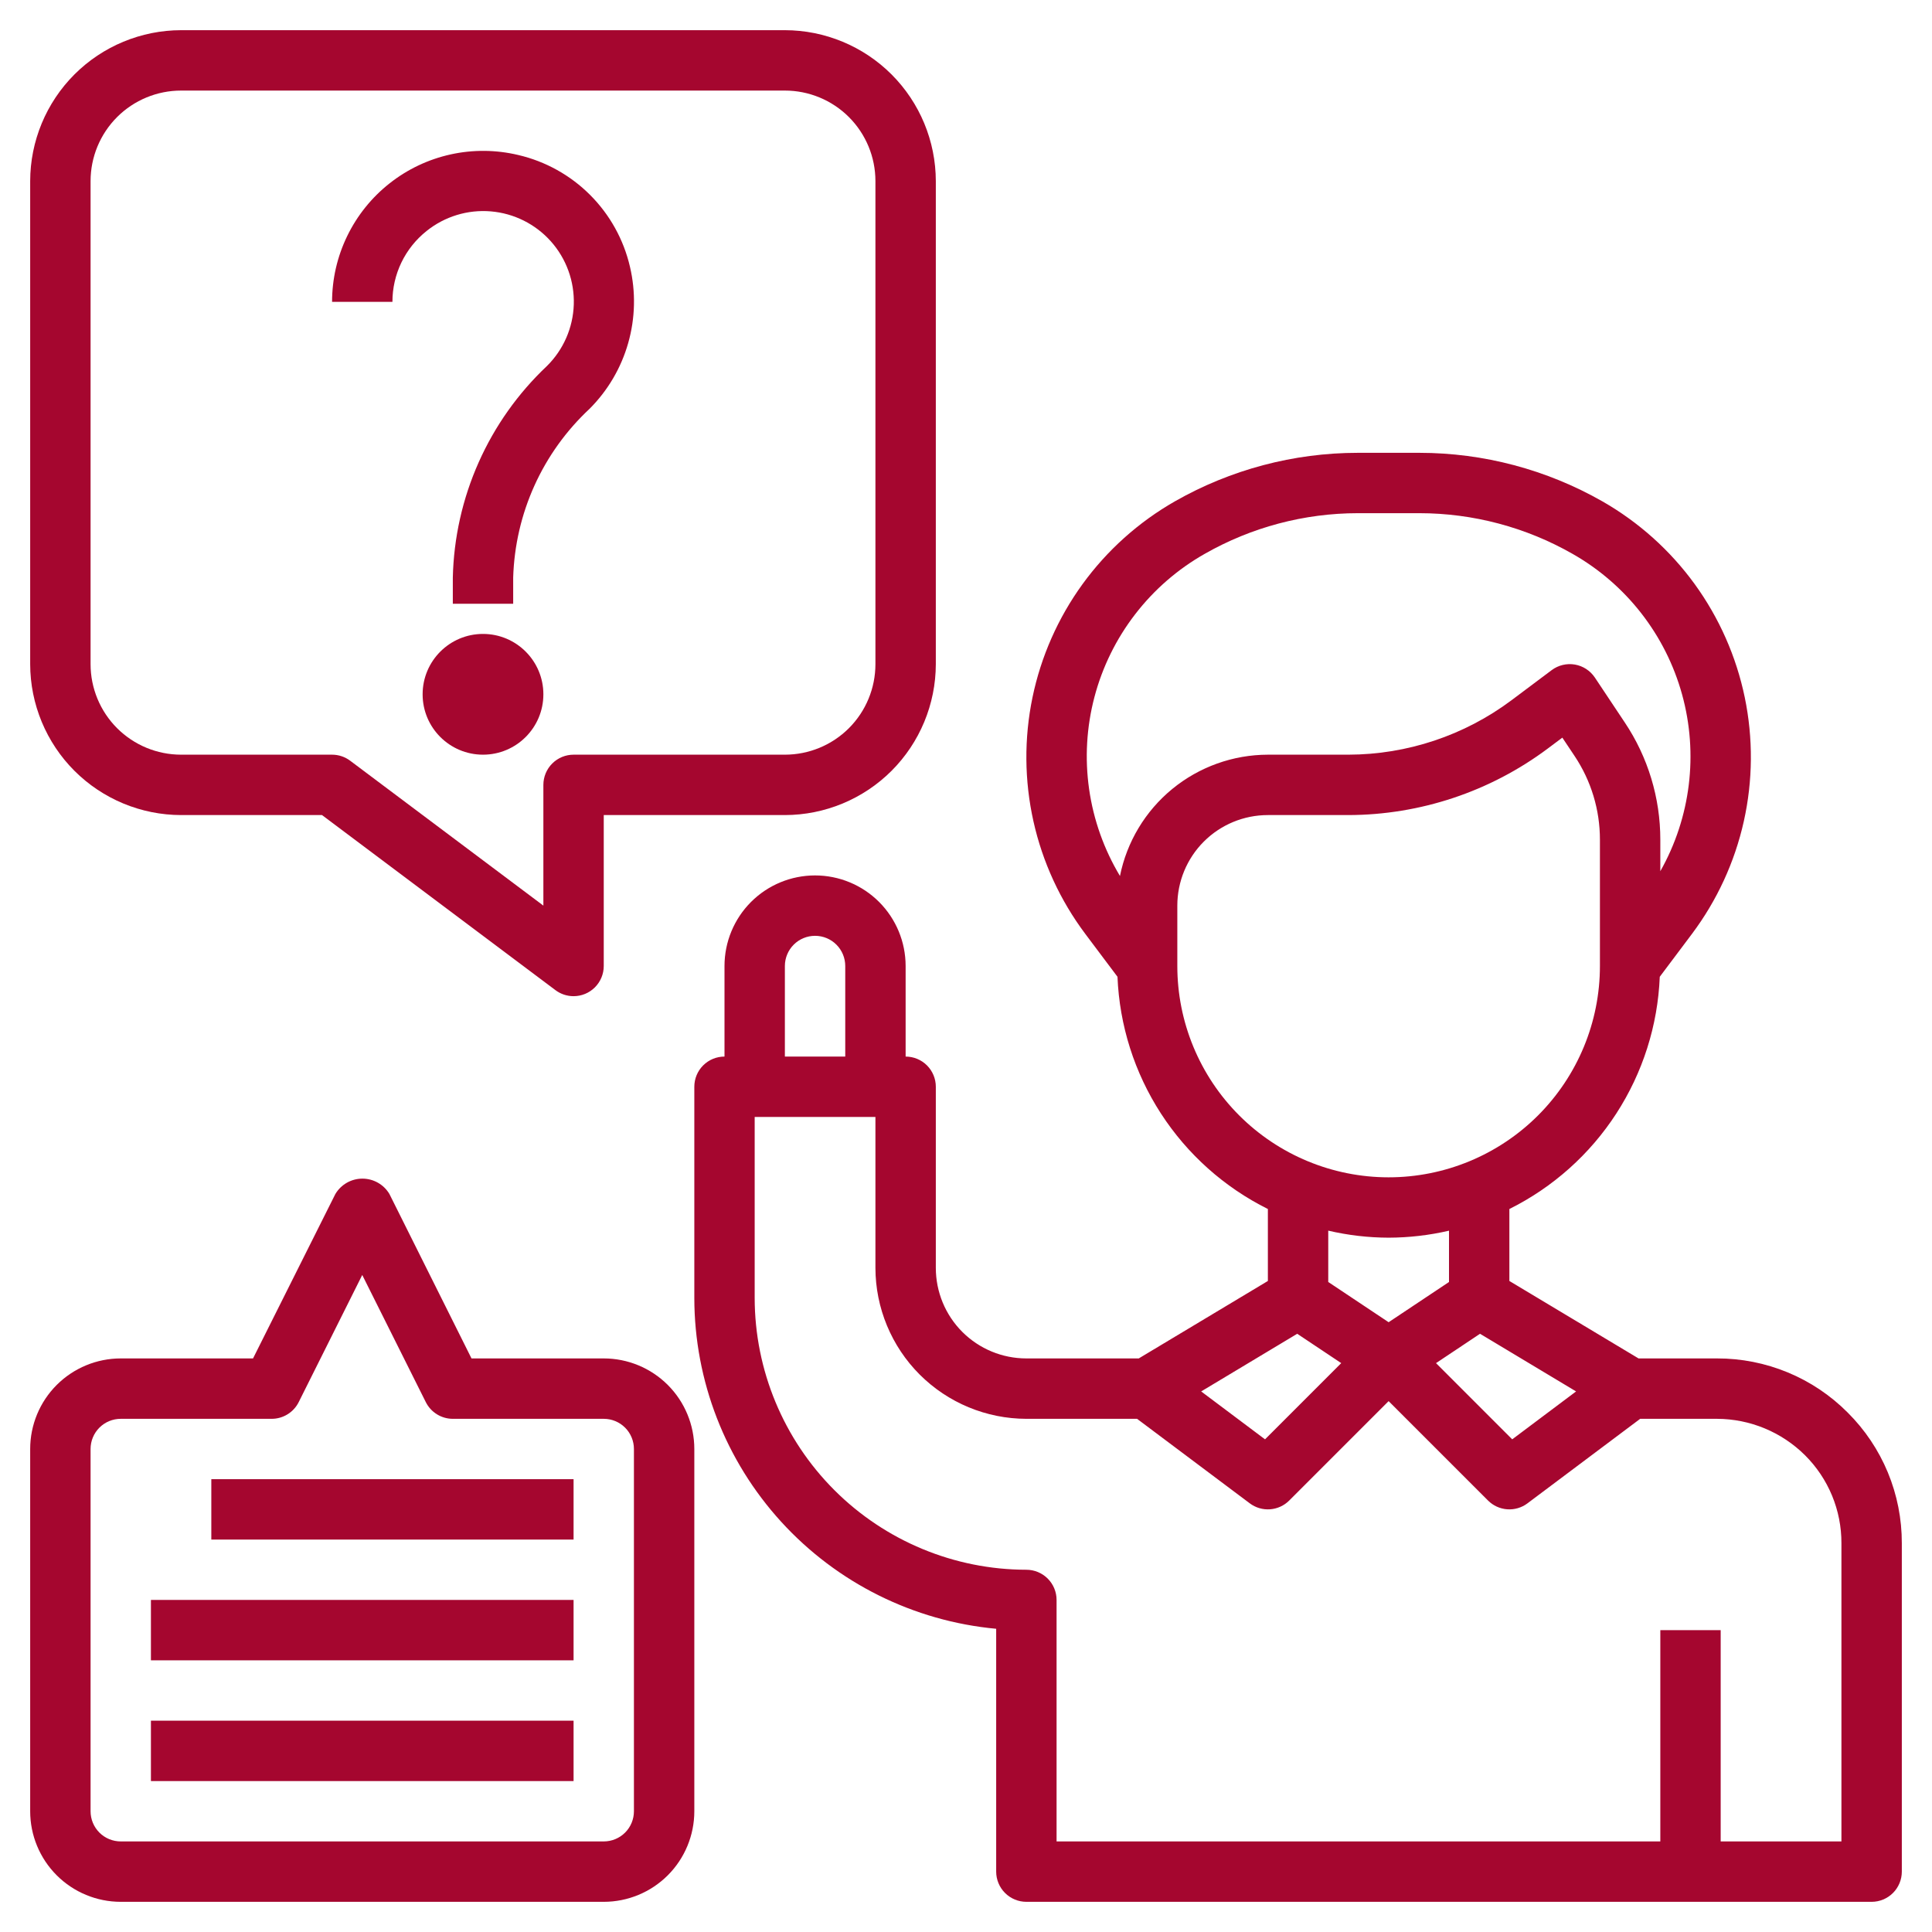<?xml version="1.0" encoding="UTF-8"?>
<svg xmlns="http://www.w3.org/2000/svg" width="100" height="100" viewBox="0 0 100 100" fill="none">
  <path d="M95.636 73.114C94.75 72.223 93.696 71.517 92.535 71.036C91.374 70.555 90.13 70.309 88.873 70.312H84.811L78.125 66.303V62.578C80.38 61.456 82.293 59.748 83.662 57.633C85.031 55.519 85.808 53.075 85.909 50.558L87.577 48.336C88.873 46.607 89.788 44.621 90.259 42.512C90.73 40.402 90.747 38.216 90.309 36.1C89.87 33.983 88.987 31.984 87.718 30.234C86.448 28.485 84.82 27.026 82.944 25.953C80.057 24.306 76.791 23.439 73.467 23.438H70.283C66.959 23.439 63.693 24.306 60.806 25.953C58.929 27.026 57.302 28.485 56.032 30.234C54.763 31.984 53.88 33.983 53.441 36.1C53.003 38.216 53.02 40.402 53.491 42.512C53.962 44.621 54.877 46.607 56.173 48.336L57.841 50.558C57.943 53.075 58.719 55.519 60.088 57.633C61.458 59.748 63.37 61.456 65.625 62.578V66.303L58.942 70.312H53.125C51.882 70.312 50.69 69.819 49.81 68.94C48.931 68.061 48.438 66.868 48.438 65.625V56.25C48.438 55.836 48.273 55.438 47.98 55.145C47.687 54.852 47.289 54.688 46.875 54.688V50C46.875 48.757 46.381 47.565 45.502 46.685C44.623 45.806 43.431 45.312 42.188 45.312C40.944 45.312 39.752 45.806 38.873 46.685C37.994 47.565 37.5 48.757 37.5 50V54.688C37.086 54.688 36.688 54.852 36.395 55.145C36.102 55.438 35.938 55.836 35.938 56.25V67.188C35.943 71.474 37.547 75.604 40.437 78.77C43.327 81.936 47.294 83.91 51.562 84.305V96.875C51.562 97.289 51.727 97.687 52.02 97.98C52.313 98.273 52.711 98.438 53.125 98.438H96.875C97.289 98.438 97.687 98.273 97.98 97.98C98.273 97.687 98.438 97.289 98.438 96.875V79.877C98.441 78.62 98.195 77.375 97.715 76.215C97.234 75.054 96.527 74 95.636 73.114ZM76.606 69.036L81.578 72.02L78.272 74.5L74.328 70.555L76.606 69.036ZM62.356 28.667C64.771 27.289 67.503 26.564 70.283 26.562H73.467C76.247 26.564 78.979 27.289 81.394 28.667C84.172 30.245 86.211 32.861 87.063 35.941C87.915 39.02 87.51 42.312 85.938 45.094V43.462C85.939 41.303 85.3 39.192 84.1 37.397L82.55 35.07C82.432 34.894 82.279 34.743 82.101 34.627C81.923 34.511 81.723 34.433 81.514 34.397C81.304 34.361 81.09 34.369 80.883 34.419C80.677 34.468 80.483 34.56 80.312 34.688L78.228 36.25C75.791 38.07 72.832 39.056 69.791 39.062H65.625C63.821 39.066 62.073 39.692 60.677 40.836C59.282 41.98 58.325 43.572 57.969 45.341C57.142 43.963 56.599 42.434 56.372 40.843C56.145 39.252 56.239 37.633 56.648 36.079C57.057 34.525 57.773 33.069 58.754 31.796C59.734 30.523 60.958 29.459 62.356 28.667ZM60.938 50V46.875C60.938 45.632 61.431 44.44 62.31 43.56C63.19 42.681 64.382 42.188 65.625 42.188H69.792C73.51 42.18 77.126 40.974 80.105 38.75L80.866 38.18L81.5 39.13C82.357 40.412 82.813 41.92 82.812 43.462V50C82.812 52.901 81.66 55.683 79.609 57.734C77.558 59.785 74.776 60.938 71.875 60.938C68.974 60.938 66.192 59.785 64.141 57.734C62.09 55.683 60.938 52.901 60.938 50ZM71.875 64.062C72.927 64.059 73.975 63.938 75 63.7V66.356L71.875 68.438L68.75 66.355V63.698C69.775 63.937 70.823 64.059 71.875 64.062ZM67.144 69.036L69.422 70.555L65.478 74.5L62.172 72.02L67.144 69.036ZM40.625 50C40.625 49.586 40.79 49.188 41.083 48.895C41.376 48.602 41.773 48.438 42.188 48.438C42.602 48.438 42.999 48.602 43.292 48.895C43.585 49.188 43.75 49.586 43.75 50V54.688H40.625V50ZM95.312 95.312H89.062V84.375H85.938V95.312H54.688V82.812C54.688 82.398 54.523 82.001 54.23 81.708C53.937 81.415 53.539 81.25 53.125 81.25C49.397 81.246 45.822 79.763 43.186 77.127C40.55 74.49 39.067 70.916 39.062 67.188V57.812H45.312V65.625C45.315 67.696 46.139 69.682 47.603 71.147C49.068 72.611 51.054 73.435 53.125 73.438H58.855L64.688 77.812C64.988 78.038 65.361 78.148 65.736 78.121C66.111 78.094 66.464 77.933 66.73 77.667L71.875 72.522L77.02 77.667C77.286 77.933 77.639 78.094 78.014 78.121C78.389 78.148 78.762 78.038 79.062 77.812L84.895 73.438H88.873C90.58 73.443 92.216 74.121 93.427 75.323C94.026 75.92 94.502 76.629 94.826 77.411C95.149 78.193 95.315 79.031 95.312 79.877V95.312Z" fill="#A5062F"></path>
  <path d="M9.375 42.188H16.667L28.75 51.25C29.02 51.453 29.349 51.562 29.688 51.562C30.102 51.562 30.499 51.398 30.792 51.105C31.085 50.812 31.25 50.414 31.25 50V42.188H40.625C42.696 42.185 44.682 41.361 46.147 39.897C47.611 38.432 48.435 36.446 48.438 34.375V9.375C48.435 7.304 47.611 5.318 46.147 3.853C44.682 2.389 42.696 1.565 40.625 1.562H9.375C7.304 1.565 5.318 2.389 3.853 3.853C2.389 5.318 1.565 7.304 1.562 9.375V34.375C1.565 36.446 2.389 38.432 3.853 39.897C5.318 41.361 7.304 42.185 9.375 42.188ZM4.688 9.375C4.688 8.132 5.181 6.94 6.06 6.06C6.94 5.181 8.132 4.688 9.375 4.688H40.625C41.868 4.688 43.06 5.181 43.94 6.06C44.819 6.94 45.312 8.132 45.312 9.375V34.375C45.312 35.618 44.819 36.81 43.94 37.69C43.06 38.569 41.868 39.062 40.625 39.062H29.688C29.273 39.062 28.876 39.227 28.583 39.52C28.29 39.813 28.125 40.211 28.125 40.625V46.875L18.125 39.375C17.855 39.172 17.526 39.062 17.188 39.062H9.375C8.132 39.062 6.94 38.569 6.06 37.69C5.181 36.81 4.688 35.618 4.688 34.375V9.375Z" fill="#A5062F"></path>
  <path d="M22.08 11.956C23.017 11.204 24.207 10.84 25.405 10.941C26.602 11.041 27.715 11.597 28.515 12.494C29.314 13.392 29.738 14.562 29.699 15.763C29.66 16.964 29.162 18.104 28.306 18.948C26.81 20.36 25.61 22.055 24.774 23.934C23.938 25.814 23.484 27.84 23.438 29.897V31.25H26.562V29.897C26.611 28.253 26.985 26.634 27.662 25.135C28.34 23.636 29.308 22.287 30.511 21.164C31.459 20.218 32.149 19.045 32.515 17.757C32.882 16.469 32.913 15.108 32.606 13.805C32.279 12.397 31.564 11.11 30.542 10.088C29.52 9.066 28.233 8.351 26.825 8.023C25.676 7.749 24.48 7.738 23.327 7.992C22.173 8.246 21.092 8.758 20.165 9.49C19.237 10.221 18.488 11.153 17.972 12.216C17.456 13.278 17.188 14.444 17.188 15.625H20.312C20.311 14.92 20.47 14.223 20.776 13.588C21.082 12.953 21.528 12.395 22.08 11.956Z" fill="#A5062F"></path>
  <path d="M25 39.062C26.726 39.062 28.125 37.663 28.125 35.938C28.125 34.212 26.726 32.812 25 32.812C23.274 32.812 21.875 34.212 21.875 35.938C21.875 37.663 23.274 39.062 25 39.062Z" fill="#A5062F"></path>
  <path d="M31.25 70.312H24.405L20.156 61.8C20.012 61.558 19.807 61.357 19.562 61.218C19.317 61.079 19.04 61.006 18.758 61.006C18.476 61.006 18.199 61.079 17.954 61.218C17.709 61.357 17.504 61.558 17.359 61.8L13.097 70.312H6.25C5.007 70.312 3.815 70.806 2.935 71.685C2.056 72.564 1.562 73.757 1.562 75V93.75C1.562 94.993 2.056 96.186 2.935 97.065C3.815 97.944 5.007 98.438 6.25 98.438H31.25C32.493 98.438 33.685 97.944 34.565 97.065C35.444 96.186 35.938 94.993 35.938 93.75V75C35.938 73.757 35.444 72.564 34.565 71.685C33.685 70.806 32.493 70.312 31.25 70.312ZM32.812 93.75C32.812 94.164 32.648 94.562 32.355 94.855C32.062 95.148 31.664 95.312 31.25 95.312H6.25C5.836 95.312 5.438 95.148 5.145 94.855C4.852 94.562 4.688 94.164 4.688 93.75V75C4.688 74.586 4.852 74.188 5.145 73.895C5.438 73.602 5.836 73.438 6.25 73.438H14.062C14.353 73.438 14.637 73.357 14.884 73.204C15.132 73.052 15.331 72.833 15.461 72.573L18.75 65.992L22.039 72.573C22.169 72.833 22.369 73.052 22.616 73.204C22.863 73.357 23.147 73.438 23.438 73.438H31.25C31.664 73.438 32.062 73.602 32.355 73.895C32.648 74.188 32.812 74.586 32.812 75V93.75Z" fill="#A5062F"></path>
  <path d="M29.688 76.562H10.938V79.688H29.688V76.562Z" fill="#A5062F"></path>
  <path d="M29.688 82.812H7.812V85.938H29.688V82.812Z" fill="#A5062F"></path>
  <path d="M29.688 89.062H7.812V92.188H29.688V89.062Z" fill="#A5062F"></path>
</svg>
